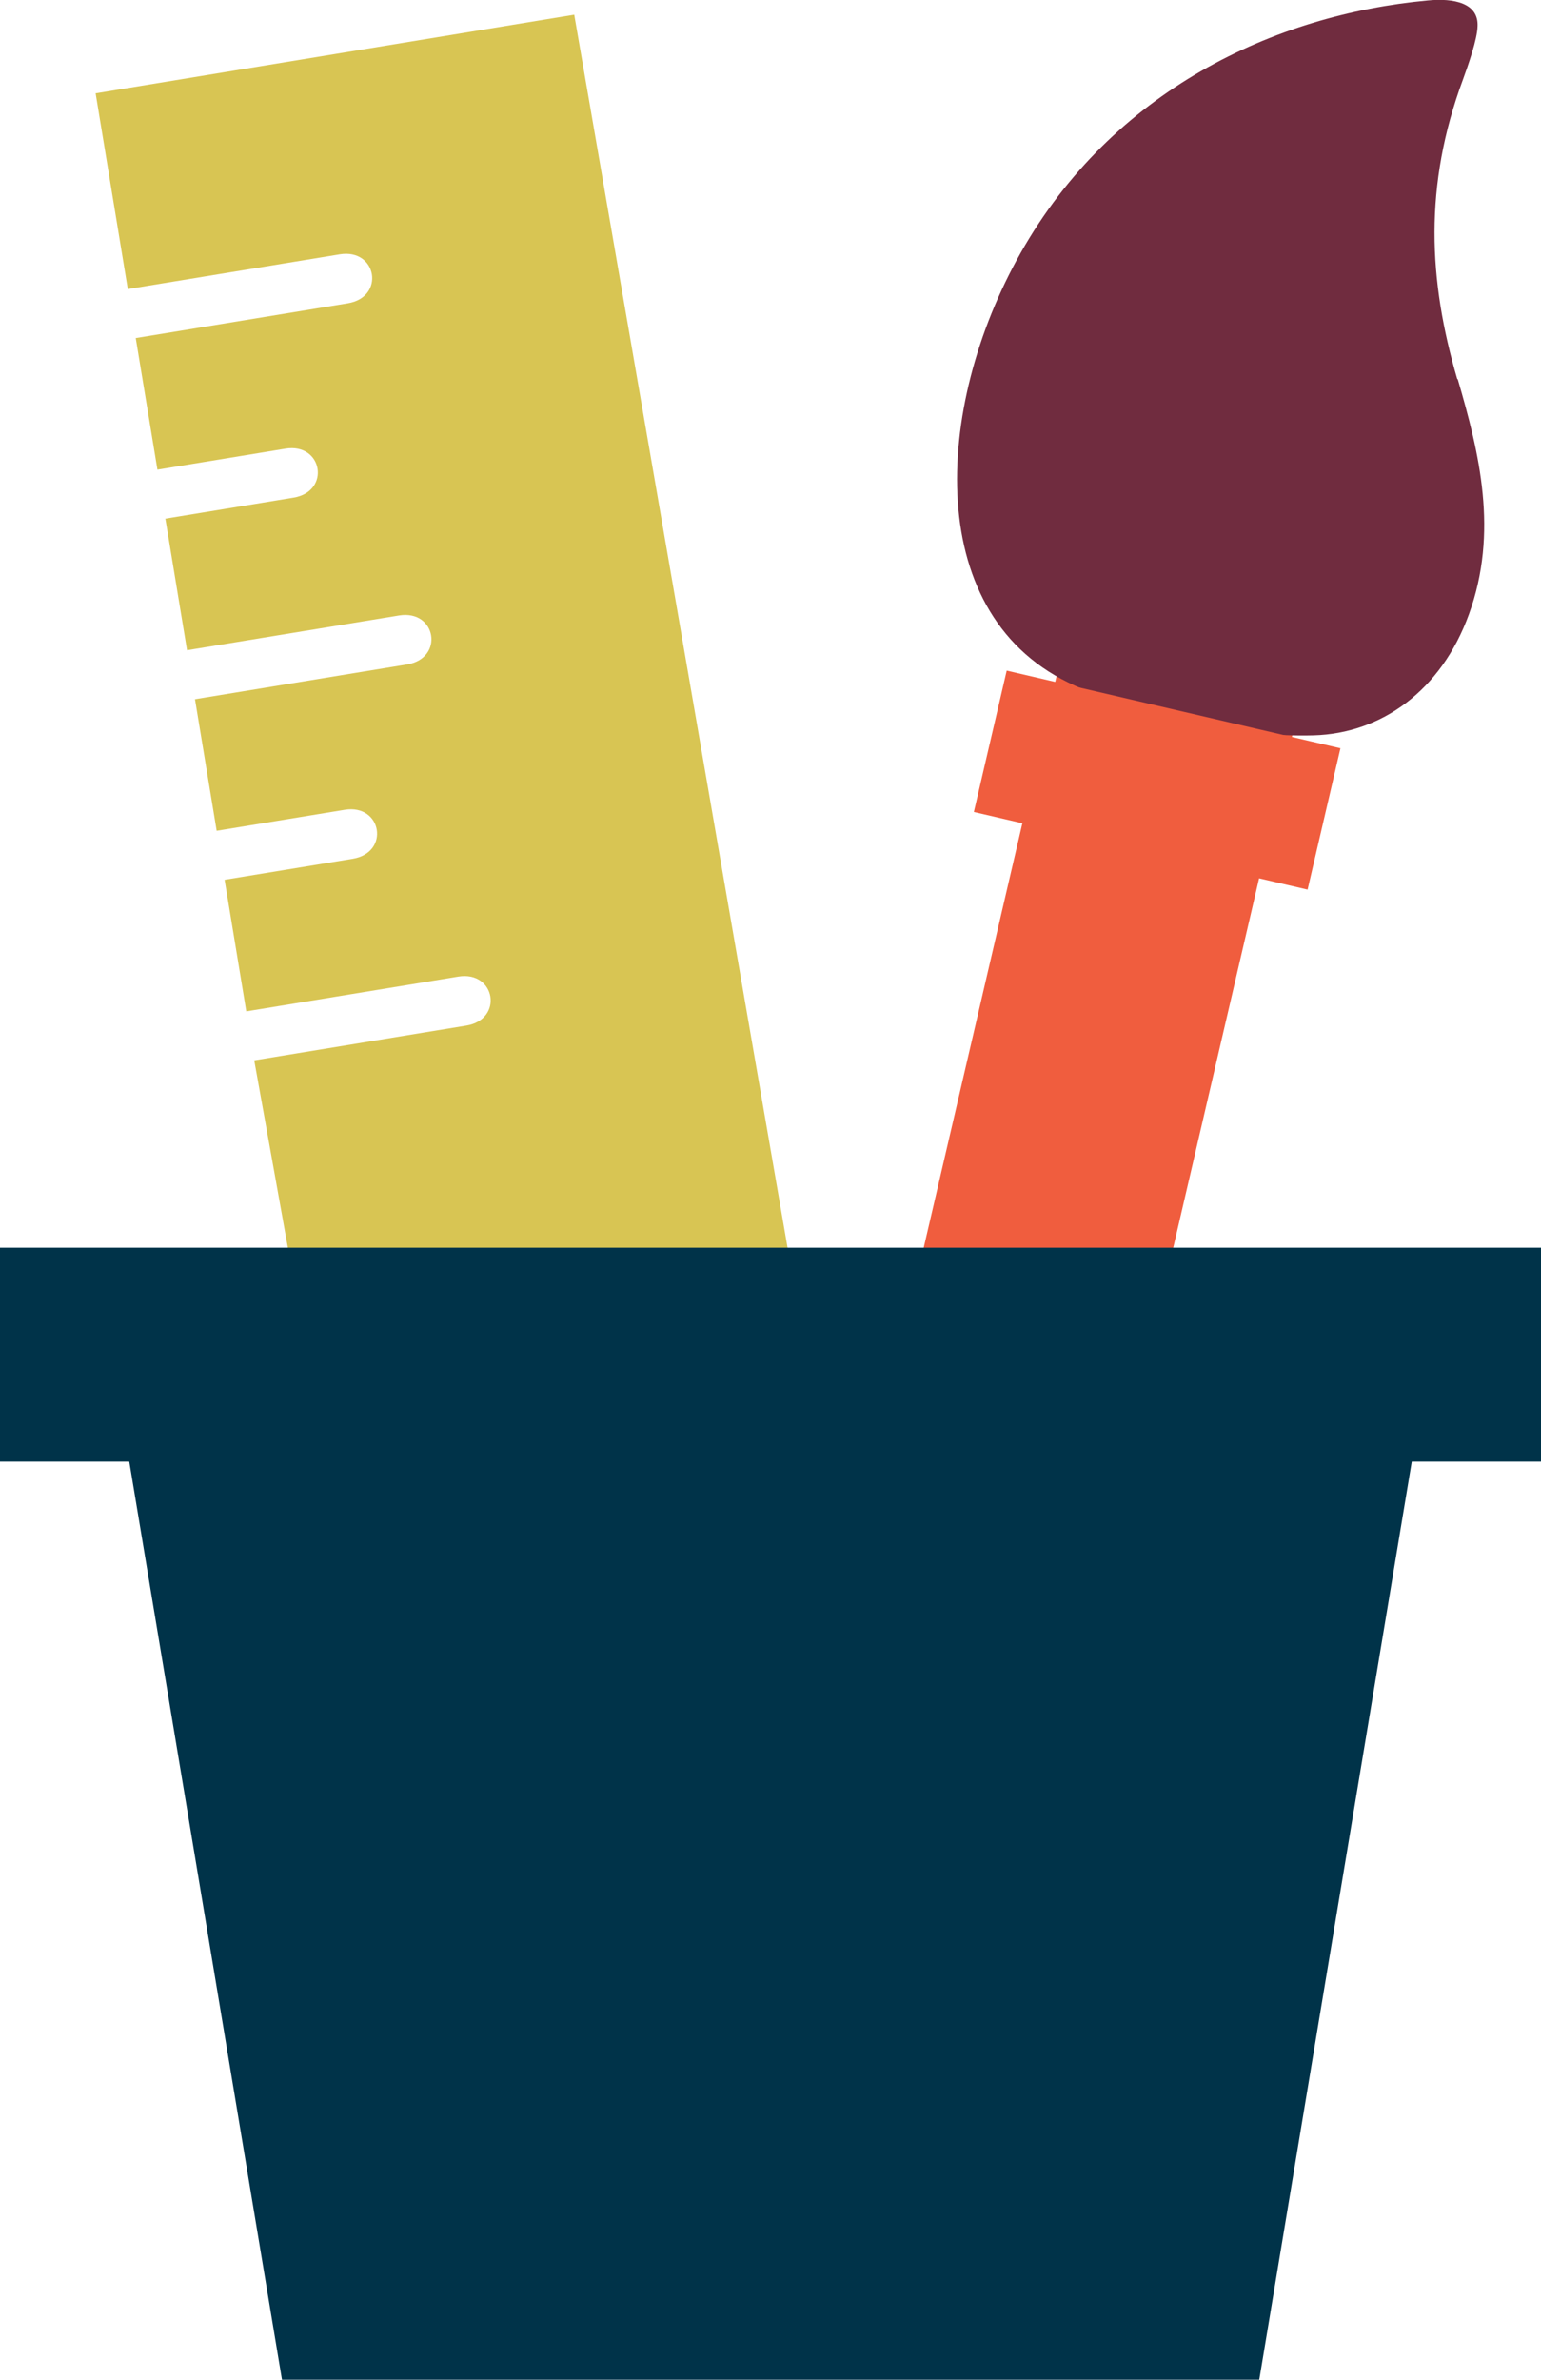 <svg xmlns="http://www.w3.org/2000/svg" id="Layer_2" data-name="Layer 2" viewBox="0 0 66.07 102"><defs><style>      .cls-1 {        fill: #003349;      }      .cls-2 {        fill: #f05d3e;      }      .cls-3 {        fill: #d8c553;      }      .cls-4 {        fill: #702c3f;      }    </style></defs><g id="Layer_1-2" data-name="Layer 1"><path class="cls-3" d="M4.1,4l1.38,8.39,9.09-1.49c1.6-.26,1.95,1.84.34,2.1l-9.09,1.49.93,5.64,5.49-.9c1.6-.26,1.95,1.84.34,2.1l-5.49.9.93,5.64,9.09-1.49c1.6-.26,1.95,1.84.34,2.1l-9.09,1.49.93,5.64,5.49-.9c1.6-.26,1.95,1.84.34,2.1l-5.49.9.93,5.64,9.09-1.49c1.6-.26,1.95,1.84.34,2.1l-9.09,1.49,10.16,56.54,20.52-3.37L24.62.63,4.1,4Z"></path><rect class="cls-2" x="39.28" y="22.8" width="10.42" height="65.32" transform="translate(13.72 -8.64) rotate(13.09)"></rect><path class="cls-4" d="M62.48,16.25c-1.24-4.23-1.44-8.3.24-12.83.23-.63.62-1.75.63-2.29.05-1-1.01-1.22-2.14-1.11-6.59.61-13.51,3.86-17.45,10.82-3.76,6.65-4.2,15.64,2.33,18.55,2.98,1.33,6.88,2.22,10.23,2.13,2.9-.08,5.47-1.91,6.66-5.19,1.28-3.53.45-6.9-.48-10.08Z"></path><rect class="cls-2" x="42.27" y="30.33" width="14.69" height="6.22" transform="translate(8.86 -10.37) rotate(13.09)"></rect><polygon class="cls-1" points="53.99 102 12.09 102 4.1 53.98 61.97 53.98 53.99 102"></polygon><rect class="cls-1" x="28.45" y="25.03" width="9.17" height="66.07" transform="translate(-25.03 91.1) rotate(-90)"></rect></g></svg>